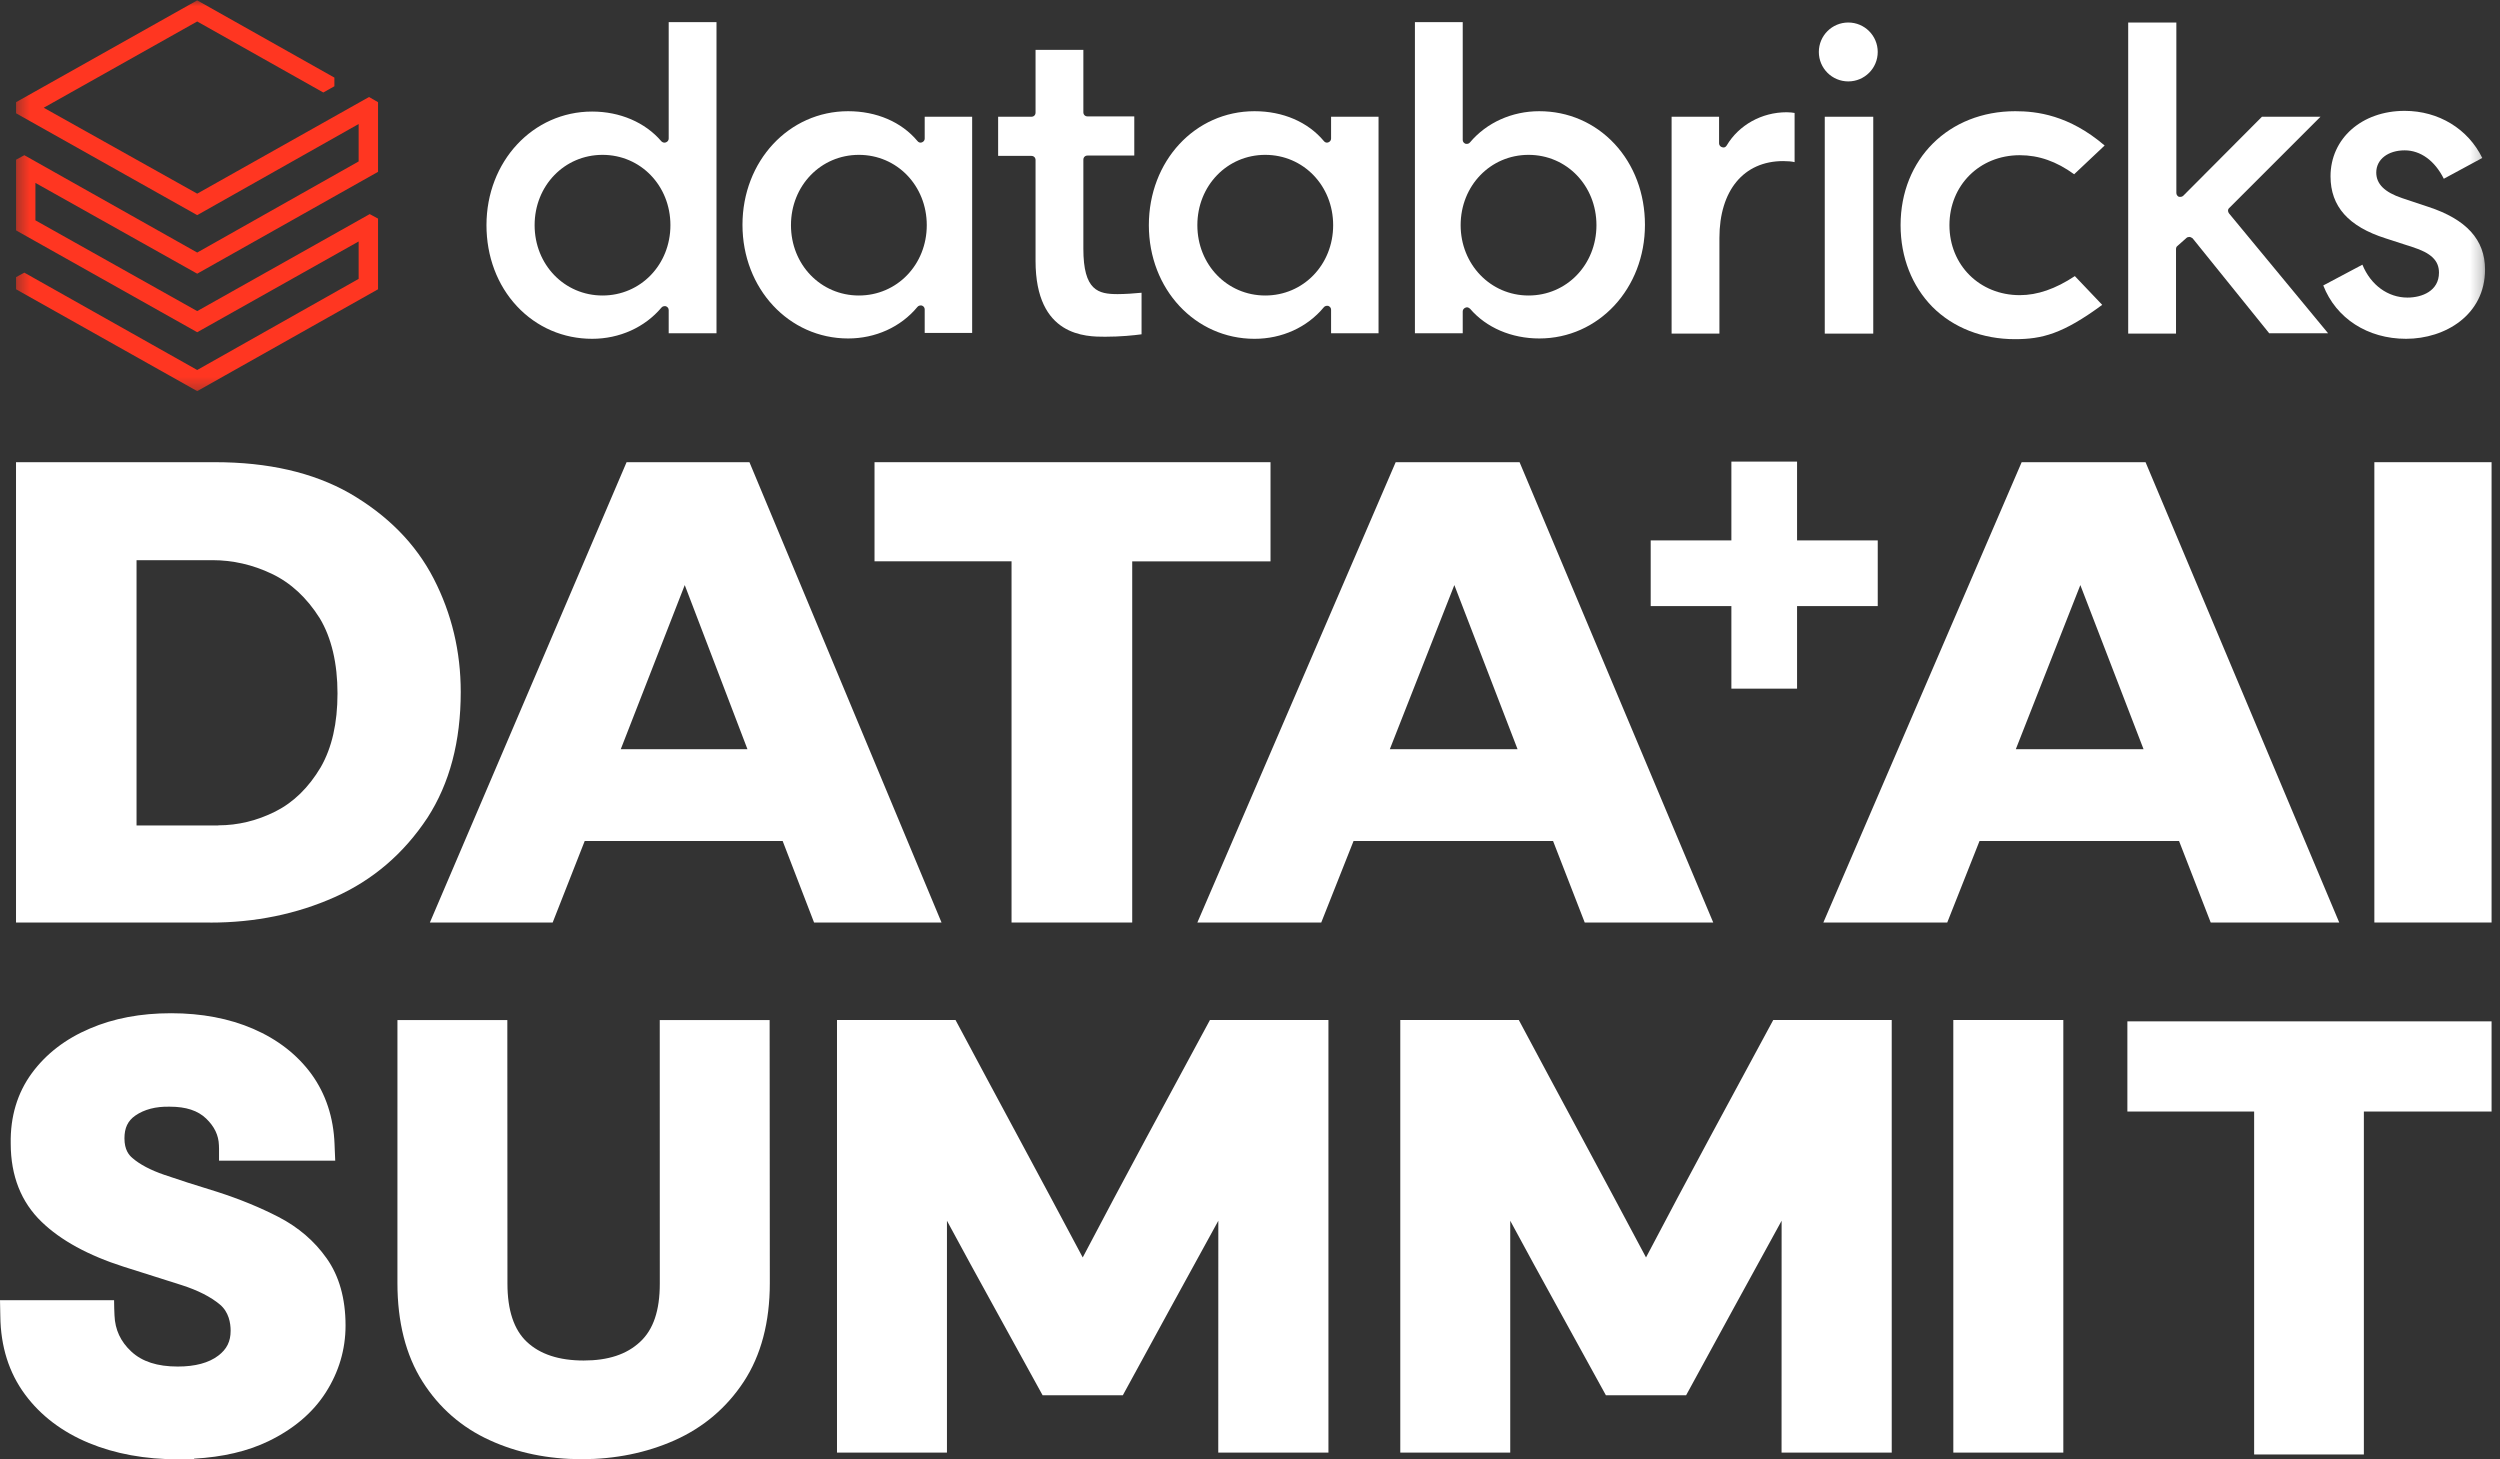 <svg width="209" height="122" viewBox="0 0 209 122" fill="none" xmlns="http://www.w3.org/2000/svg">
<rect x="0" y="0" width="209" height="122" fill="#333333" stroke="none"/>
<path d="M23.283 101.738C21.743 100.944 20.032 100.242 18.197 99.651L18.18 99.645C16.273 99.059 14.904 98.619 13.741 98.218C12.587 97.821 11.691 97.349 11.069 96.81C10.784 96.567 10.404 96.13 10.404 95.166C10.404 94.293 10.684 93.705 11.303 93.269C12.06 92.744 13.026 92.494 14.172 92.519H14.203C15.551 92.519 16.544 92.845 17.239 93.516C17.927 94.181 18.275 94.908 18.302 95.74L18.311 96.04V97.034H28.025L27.98 95.961L27.968 95.647C27.884 93.417 27.235 91.45 26.037 89.794C24.846 88.166 23.209 86.894 21.17 86.011C19.169 85.145 16.859 84.706 14.302 84.706C11.745 84.706 9.49 85.136 7.518 85.984C5.484 86.845 3.854 88.098 2.667 89.711C1.451 91.365 0.855 93.349 0.896 95.607C0.898 98.303 1.77 100.506 3.482 102.149C5.078 103.694 7.388 104.957 10.35 105.902L11.9 106.392C13.043 106.753 14.14 107.099 15.188 107.435C16.54 107.868 17.616 108.415 18.387 109.061C19.125 109.682 19.281 110.594 19.281 111.25C19.281 112.147 18.963 112.789 18.249 113.332C17.456 113.937 16.315 114.243 14.861 114.243C13.156 114.243 11.885 113.833 10.976 112.988C10.079 112.154 9.62 111.166 9.572 109.965L9.549 109.39L9.537 108.697H0L0.023 109.816L0.027 110.032C0.055 112.559 0.747 114.76 2.087 116.571C3.389 118.335 5.186 119.702 7.427 120.633C9.609 121.539 12.13 122 14.924 122H16.226V121.943C18.614 121.814 20.698 121.326 22.436 120.488C24.544 119.47 26.161 118.096 27.239 116.404C28.333 114.689 28.888 112.808 28.888 110.813C28.888 108.56 28.354 106.668 27.306 105.194C26.291 103.754 24.938 102.593 23.286 101.74L23.283 101.738Z" fill="white"/>
<path d="M55.159 107.311C55.159 109.559 54.624 111.149 53.516 112.176C52.394 113.227 50.849 113.739 48.79 113.739C46.732 113.739 45.138 113.214 44.04 112.176C42.966 111.169 42.422 109.533 42.422 107.311C42.422 99.966 42.413 92.62 42.413 85.275H33.226C33.226 92.605 33.225 99.934 33.225 107.264C33.225 110.527 33.928 113.296 35.317 115.491C36.706 117.688 38.603 119.342 40.953 120.407C43.233 121.454 45.816 121.986 48.629 121.989H48.654C51.436 121.986 54.039 121.456 56.391 120.413C58.796 119.341 60.743 117.692 62.177 115.51C63.623 113.309 64.357 110.534 64.357 107.262C64.357 99.934 64.341 92.604 64.341 85.275C61.282 85.275 58.217 85.275 55.155 85.275L55.159 107.311Z" fill="white"/>
<path d="M148.242 85.274C144.675 91.879 141.092 98.475 137.607 105.122C134.097 98.51 130.495 91.88 126.973 85.274H117.064C117.064 97.31 117.064 109.383 117.064 121.436H126.256V102.054C128.883 106.936 131.595 111.779 134.252 116.643H140.96C143.603 111.771 146.282 106.917 148.943 102.054L148.938 121.436H158.149C158.152 109.382 158.148 97.328 158.148 85.274H148.242Z" fill="white"/>
<path d="M101.151 85.274C97.584 91.879 94.001 98.475 90.516 105.122C87.006 98.51 83.404 91.88 79.882 85.274H69.973C69.973 97.31 69.973 109.383 69.973 121.436H79.165V102.054C81.792 106.936 84.504 111.779 87.161 116.643H93.869C96.512 111.771 99.191 106.917 101.852 102.054L101.847 121.436H111.058C111.061 109.382 111.057 97.328 111.057 85.274H101.151Z" fill="white"/>
<path d="M172.494 85.274H163.296C163.296 97.328 163.298 109.382 163.298 121.435H172.494V85.274Z" fill="white"/>
<path d="M188.446 121.594V92.924H177.849V85.385H208.295V92.924H197.619V121.594H188.446Z" fill="white"/>
<path d="M17.584 77.123H1.339V38.639H17.973C22.416 38.639 26.161 39.498 29.207 41.222C32.396 43.066 34.755 45.458 36.26 48.381C37.765 51.31 38.518 54.466 38.518 57.848C38.518 61.988 37.592 65.49 35.735 68.365C33.752 71.366 31.166 73.579 27.983 74.999C24.799 76.419 21.329 77.129 17.584 77.129V77.123ZM18.247 68.998C19.896 68.998 21.484 68.61 23.013 67.846C24.542 67.077 25.802 65.842 26.812 64.142C27.75 62.507 28.215 60.455 28.215 57.968C28.215 55.48 27.72 53.327 26.728 51.68C25.641 49.956 24.303 48.721 22.709 47.964C21.114 47.206 19.46 46.83 17.751 46.83H11.415V69.01H18.247V68.998Z" fill="white"/>
<path d="M78.712 77.123H68.056L65.431 70.31H48.881L46.203 77.123H35.938L52.382 38.639H62.653L78.712 77.123ZM62.487 62.633L57.245 48.912L51.896 62.633H62.487Z" fill="white"/>
<path d="M94.647 77.123H84.565V46.925H73.11V38.639H106.215V46.931H94.653V77.123H94.647Z" fill="white"/>
<path d="M143.227 77.123H132.483L129.837 70.31H113.156L110.456 77.123H100.099L116.679 38.639H127.036L143.227 77.123ZM126.868 62.633L121.583 48.912L116.189 62.633H126.868Z" fill="white"/>
<path fill-rule="evenodd" clip-rule="evenodd" d="M150.234 45.178V38.59H144.744V45.178H137.998V50.669H144.744V57.571H150.234V50.669H156.979V45.178H150.234Z" fill="white"/>
<path d="M195.56 77.123H184.815L182.169 70.31H165.487L162.789 77.123H152.432L169.011 38.639H179.368L195.56 77.123ZM179.201 62.633L173.916 48.912L168.522 62.633H179.201Z" fill="white"/>
<path d="M198.496 77.122V38.639H208.295V77.122H198.496Z" fill="white"/>
<mask id="mask0_2366_62" style="mask-type:luminance" maskUnits="userSpaceOnUse" x="1" y="0" width="207" height="33">
<path d="M207.779 0H1.339V32.727H207.779V0Z" fill="white"/>
</mask>
<g mask="url(#mask0_2366_62)">
<path d="M29.982 13.496L16.486 21.113L2.034 12.975L1.339 13.351V19.259L16.486 27.774L29.982 20.186V23.314L16.486 30.931L2.034 22.793L1.339 23.169V24.183L16.486 32.698L31.604 24.183V18.275L30.909 17.898L16.486 26.008L2.961 18.419V15.292L16.486 22.88L31.604 14.365V8.544L30.851 8.109L16.486 16.189L3.656 9.007L16.486 1.795L27.028 7.733L27.955 7.211V6.487L16.486 0.029L1.339 8.544V9.47L16.486 17.985L29.982 10.368V13.496Z" fill="#FF3621"/>
<path d="M59.899 27.861V1.853H55.903V11.585C55.903 11.729 55.816 11.845 55.671 11.903C55.526 11.961 55.381 11.903 55.294 11.816C53.933 10.223 51.819 9.326 49.502 9.326C44.55 9.326 40.669 13.496 40.669 18.825C40.669 21.432 41.566 23.835 43.217 25.602C44.868 27.369 47.098 28.324 49.502 28.324C51.79 28.324 53.904 27.369 55.294 25.718C55.381 25.602 55.555 25.573 55.671 25.602C55.816 25.66 55.903 25.776 55.903 25.921V27.861H59.899ZM50.371 24.704C47.185 24.704 44.694 22.127 44.694 18.825C44.694 15.523 47.185 12.946 50.371 12.946C53.557 12.946 56.047 15.523 56.047 18.825C56.047 22.127 53.557 24.704 50.371 24.704Z" fill="white"/>
<path d="M81.272 27.832V9.76H77.305V11.585C77.305 11.729 77.218 11.845 77.073 11.903C76.928 11.961 76.783 11.903 76.696 11.787C75.364 10.195 73.279 9.297 70.904 9.297C65.951 9.297 62.071 13.467 62.071 18.796C62.071 24.125 65.951 28.296 70.904 28.296C73.192 28.296 75.306 27.34 76.696 25.66C76.783 25.544 76.957 25.515 77.073 25.544C77.218 25.602 77.305 25.718 77.305 25.863V27.832H81.272ZM71.802 24.704C68.616 24.704 66.125 22.127 66.125 18.825C66.125 15.524 68.616 12.946 71.802 12.946C74.988 12.946 77.478 15.524 77.478 18.825C77.478 22.127 74.988 24.704 71.802 24.704Z" fill="white"/>
<path d="M115.246 27.861V9.76H111.278V11.585C111.278 11.729 111.191 11.845 111.047 11.903C110.902 11.961 110.757 11.903 110.67 11.787C109.338 10.195 107.253 9.297 104.878 9.297C99.896 9.297 96.044 13.467 96.044 18.825C96.044 24.183 99.925 28.325 104.878 28.325C107.166 28.325 109.28 27.369 110.67 25.689C110.757 25.573 110.931 25.544 111.047 25.573C111.191 25.631 111.278 25.747 111.278 25.892V27.861H115.246ZM105.775 24.704C102.59 24.704 100.099 22.127 100.099 18.825C100.099 15.524 102.59 12.946 105.775 12.946C108.961 12.946 111.452 15.524 111.452 18.825C111.452 22.127 108.961 24.704 105.775 24.704Z" fill="white"/>
<path d="M122.516 25.718C122.545 25.718 122.602 25.689 122.632 25.689C122.718 25.689 122.834 25.747 122.892 25.805C124.253 27.398 126.368 28.296 128.684 28.296C133.637 28.296 137.518 24.125 137.518 18.796C137.518 16.189 136.62 13.786 134.969 12.019C133.318 10.252 131.088 9.297 128.684 9.297C126.397 9.297 124.282 10.252 122.892 11.903C122.805 12.019 122.66 12.048 122.516 12.019C122.371 11.961 122.284 11.845 122.284 11.7V1.853H118.287V27.861H122.284V26.037C122.284 25.892 122.371 25.776 122.516 25.718ZM122.11 18.825C122.11 15.523 124.601 12.946 127.787 12.946C130.973 12.946 133.463 15.523 133.463 18.825C133.463 22.127 130.973 24.704 127.787 24.704C124.601 24.704 122.11 22.098 122.11 18.825Z" fill="white"/>
<path d="M149.072 13.467C149.449 13.467 149.796 13.496 150.028 13.554V9.442C149.883 9.413 149.622 9.384 149.362 9.384C147.276 9.384 145.365 10.455 144.351 12.164C144.264 12.309 144.12 12.367 143.975 12.309C143.83 12.28 143.714 12.135 143.714 11.99V9.76H139.746V27.89H143.743V19.897C143.743 15.929 145.77 13.467 149.072 13.467Z" fill="white"/>
<path d="M156.604 9.76H152.55V27.89H156.604V9.76Z" fill="white"/>
<path d="M154.516 1.882C153.155 1.882 152.055 2.983 152.055 4.344C152.055 5.705 153.155 6.806 154.516 6.806C155.878 6.806 156.978 5.705 156.978 4.344C156.978 2.983 155.878 1.882 154.516 1.882Z" fill="white"/>
<path d="M168.475 9.297C162.916 9.297 158.889 13.293 158.889 18.825C158.889 21.519 159.845 23.922 161.554 25.66C163.291 27.398 165.725 28.354 168.447 28.354C170.706 28.354 172.444 27.919 175.745 25.486L173.458 23.082C171.835 24.154 170.329 24.675 168.852 24.675C165.492 24.675 162.973 22.156 162.973 18.825C162.973 15.495 165.492 12.975 168.852 12.975C170.446 12.975 171.922 13.496 173.399 14.568L175.948 12.164C172.965 9.615 170.272 9.297 168.475 9.297Z" fill="white"/>
<path d="M182.783 19.897C182.841 19.839 182.929 19.81 183.015 19.81H183.044C183.131 19.81 183.218 19.868 183.304 19.926L189.705 27.861H194.629L186.346 17.84C186.23 17.696 186.23 17.493 186.375 17.377L193.993 9.76H189.098L182.523 16.363C182.437 16.45 182.291 16.479 182.146 16.45C182.031 16.392 181.943 16.276 181.943 16.132V1.882H177.917V27.89H181.915V20.823C181.915 20.736 181.943 20.621 182.031 20.563L182.783 19.897Z" fill="white"/>
<path d="M201.146 28.324C204.419 28.324 207.75 26.326 207.75 22.532C207.75 20.041 206.185 18.333 202.999 17.29L200.827 16.566C199.35 16.073 198.655 15.379 198.655 14.423C198.655 13.322 199.64 12.569 201.03 12.569C202.362 12.569 203.55 13.438 204.302 14.944L207.517 13.206C206.33 10.774 203.868 9.268 201.03 9.268C197.438 9.268 194.832 11.585 194.832 14.741C194.832 17.261 196.338 18.941 199.437 19.926L201.667 20.649C203.232 21.142 203.898 21.779 203.898 22.793C203.898 24.328 202.478 24.878 201.263 24.878C199.64 24.878 198.192 23.835 197.497 22.127L194.225 23.864C195.295 26.616 197.931 28.324 201.146 28.324Z" fill="white"/>
<path d="M92.393 28.151C93.668 28.151 94.797 28.035 95.434 27.948V24.473C94.913 24.531 93.986 24.588 93.436 24.588C91.814 24.588 90.569 24.299 90.569 20.795V13.351C90.569 13.149 90.713 13.004 90.916 13.004H94.826V9.731H90.916C90.713 9.731 90.569 9.586 90.569 9.384V4.171H86.572V9.413C86.572 9.615 86.427 9.76 86.224 9.76H83.444V13.033H86.224C86.427 13.033 86.572 13.178 86.572 13.38V21.808C86.572 28.151 90.8 28.151 92.393 28.151Z" fill="white"/>
</g>
</svg>

